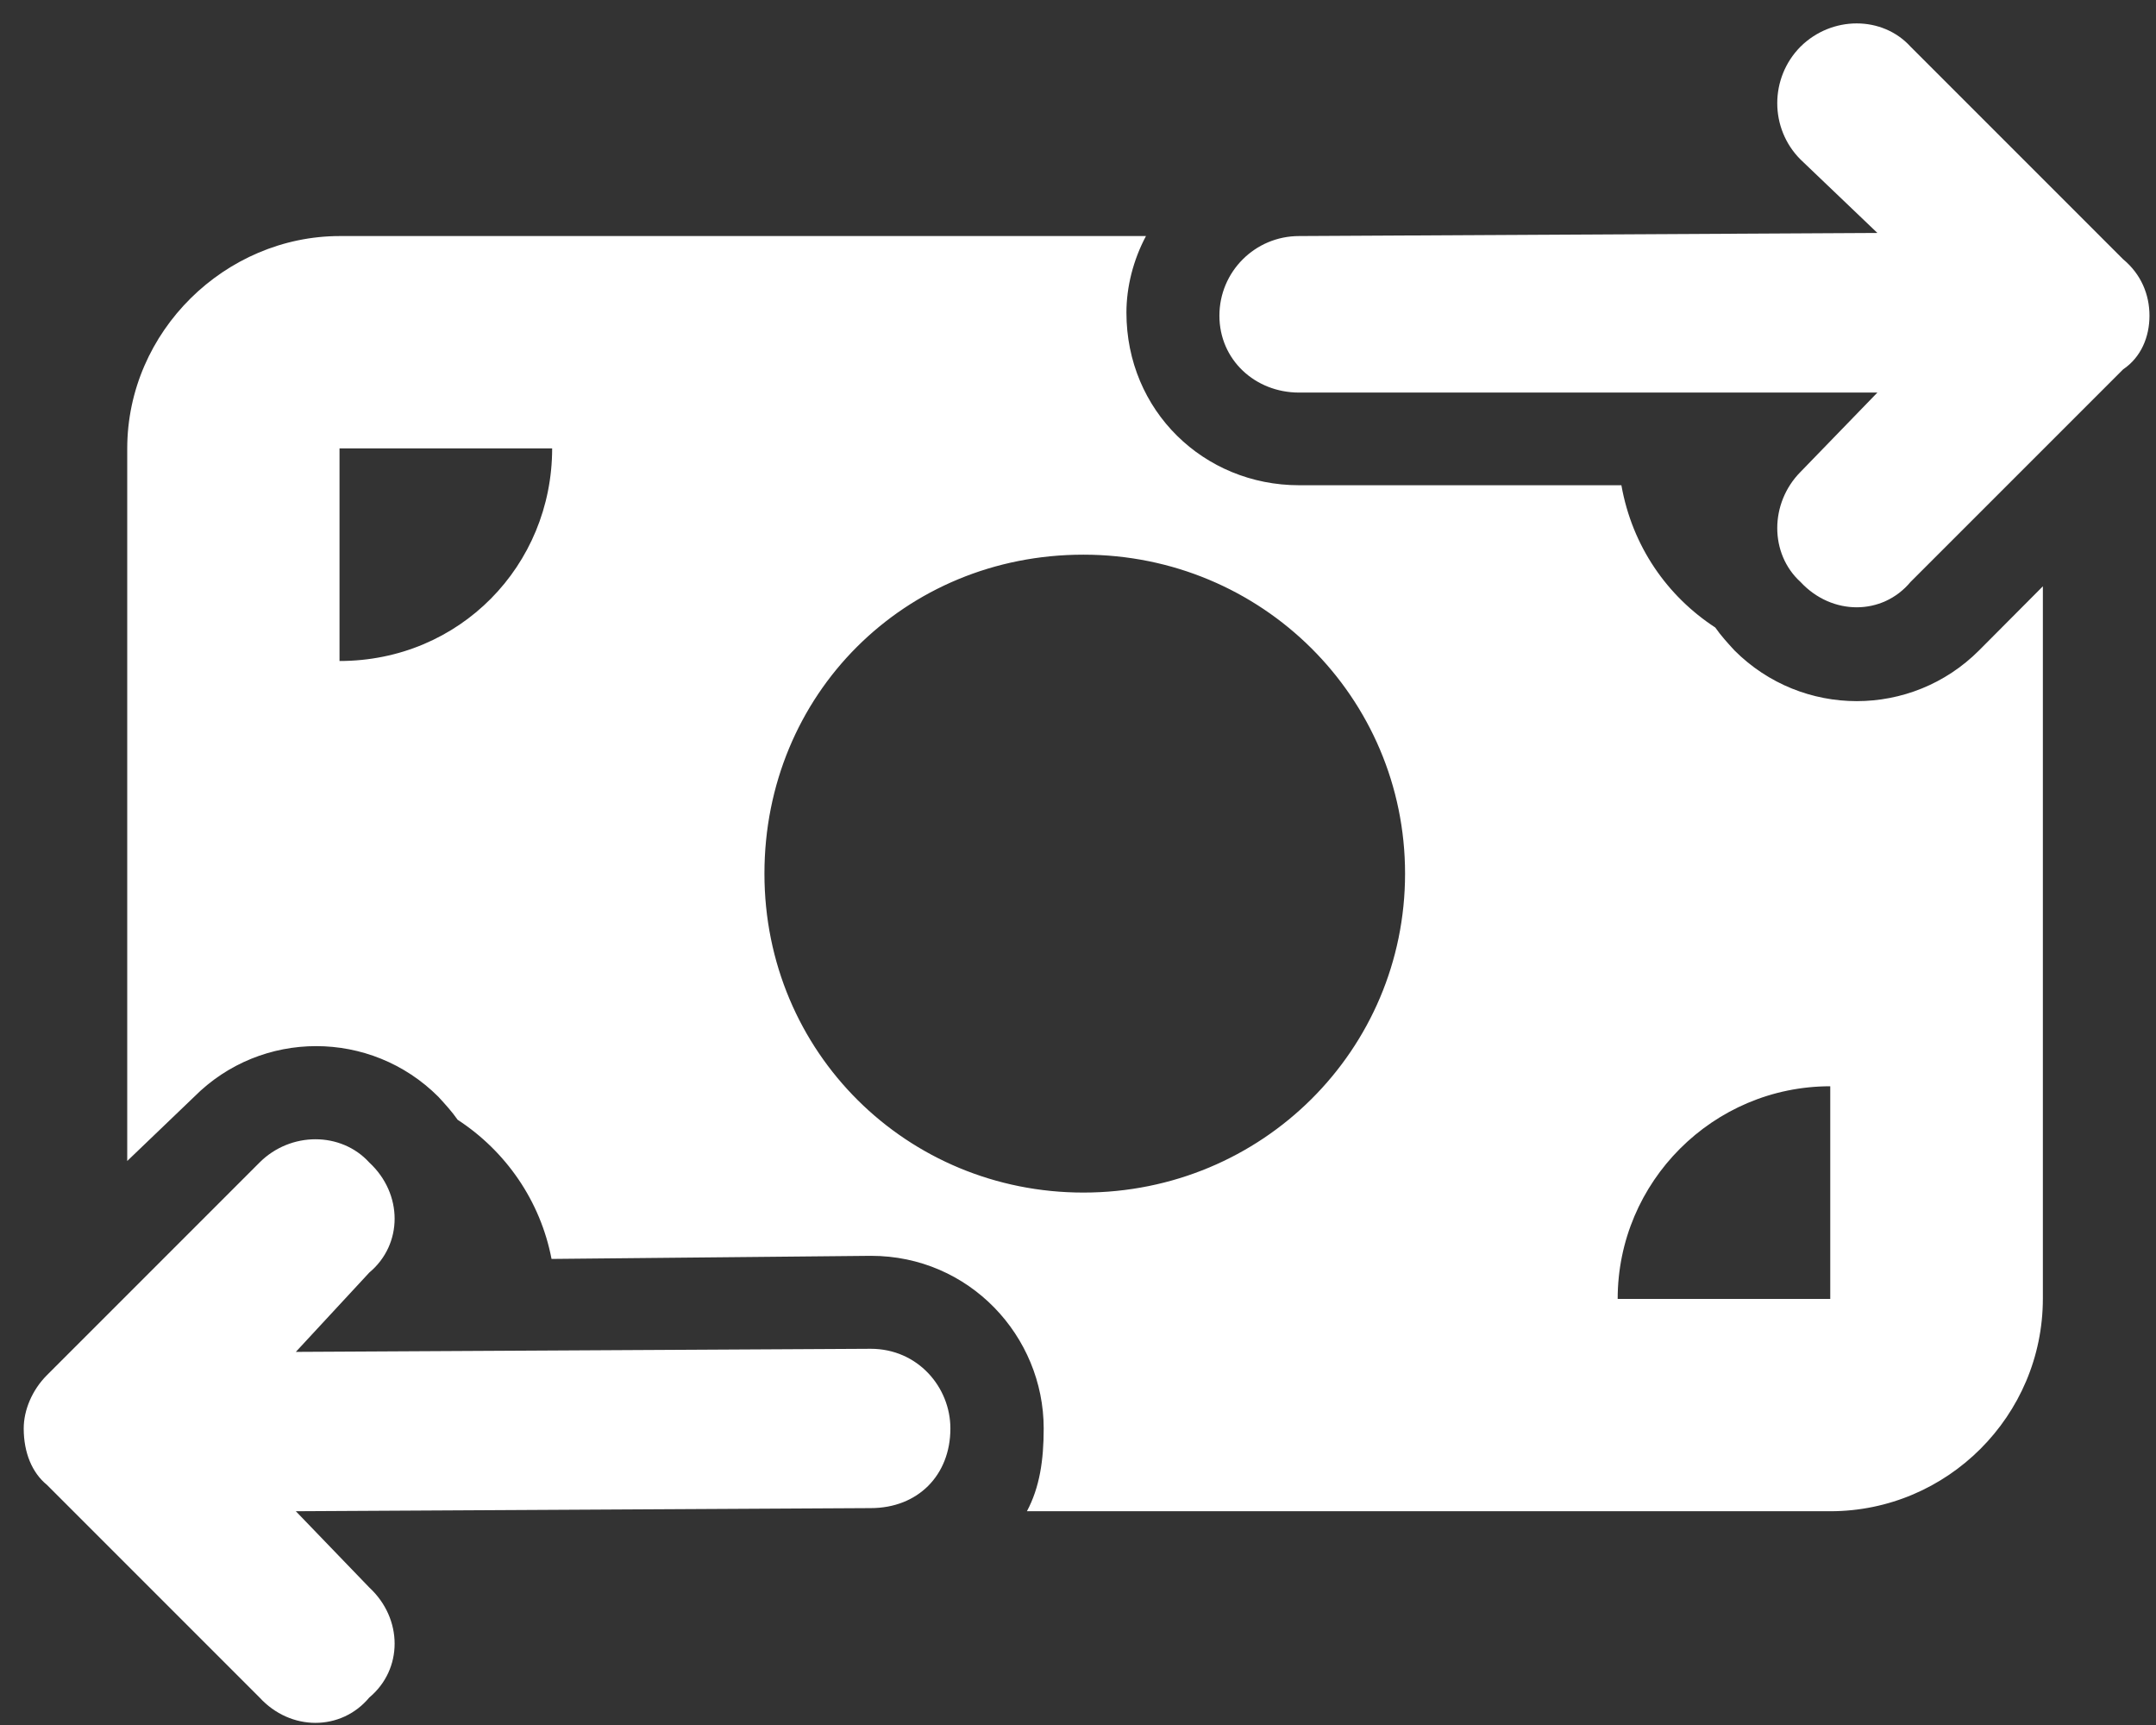 <svg width="80" height="64" viewBox="0 0 80 64" fill="none" xmlns="http://www.w3.org/2000/svg">
<rect x="0" y="0" width="80" height="64" fill="#333333" stroke="none"/>
<path d="M13.703 47.214L10.977 50.157L32.309 50.042C34.057 50.042 35.265 51.468 35.265 52.998C35.265 54.734 34.057 55.953 32.309 55.953L10.977 56.069L13.703 58.898C14.956 60.059 14.956 61.934 13.703 62.98C12.656 64.234 10.781 64.234 9.631 62.98L1.742 55.091C1.19 54.642 0.88 53.895 0.88 52.998C0.88 52.319 1.19 51.572 1.742 51.02L9.631 43.131C10.781 41.981 12.656 41.981 13.703 43.131C14.956 44.292 14.956 46.167 13.703 47.214ZM12.598 8.758H42.522C42.05 9.643 41.797 10.643 41.797 11.598C41.797 15.243 44.672 18.003 48.203 18.003H60.163C60.565 20.269 61.864 22.12 63.647 23.282C63.854 23.581 64.107 23.857 64.36 24.133C66.867 26.64 70.927 26.64 73.433 24.133L75.802 21.753V48.179C75.802 52.526 72.26 56.069 67.913 56.069H38.105C38.577 55.183 38.727 54.182 38.727 52.998C38.727 49.571 35.967 46.593 32.321 46.593L20.465 46.708C20.05 44.545 18.762 42.706 16.98 41.544C16.773 41.245 16.52 40.969 16.267 40.693C13.76 38.186 9.7 38.186 7.205 40.693L4.721 43.074V16.646C4.721 12.288 8.366 8.758 12.61 8.758H12.598ZM12.598 24.524C17.061 24.524 20.488 20.982 20.488 16.635H12.598V24.524ZM40.199 44.246C46.846 44.246 52.136 38.945 52.136 32.413C52.136 25.881 46.834 20.579 40.199 20.579C33.563 20.579 28.365 25.766 28.365 32.413C28.365 39.06 33.666 44.246 40.199 44.246ZM66.809 1.731C67.971 0.581 69.846 0.581 70.892 1.731L78.781 9.62C79.448 10.172 79.758 10.931 79.758 11.713C79.758 12.495 79.448 13.254 78.781 13.703L70.892 21.591C69.846 22.845 67.971 22.845 66.809 21.591C65.659 20.545 65.659 18.671 66.809 17.509L69.662 14.565H48.203C46.569 14.565 45.247 13.346 45.247 11.713C45.247 10.08 46.569 8.758 48.203 8.758L69.662 8.643L66.809 5.917C65.659 4.767 65.659 2.893 66.809 1.731ZM67.913 48.191V40.302C63.566 40.302 60.025 43.844 60.025 48.191H67.913Z" fill="white"/>
</svg>
